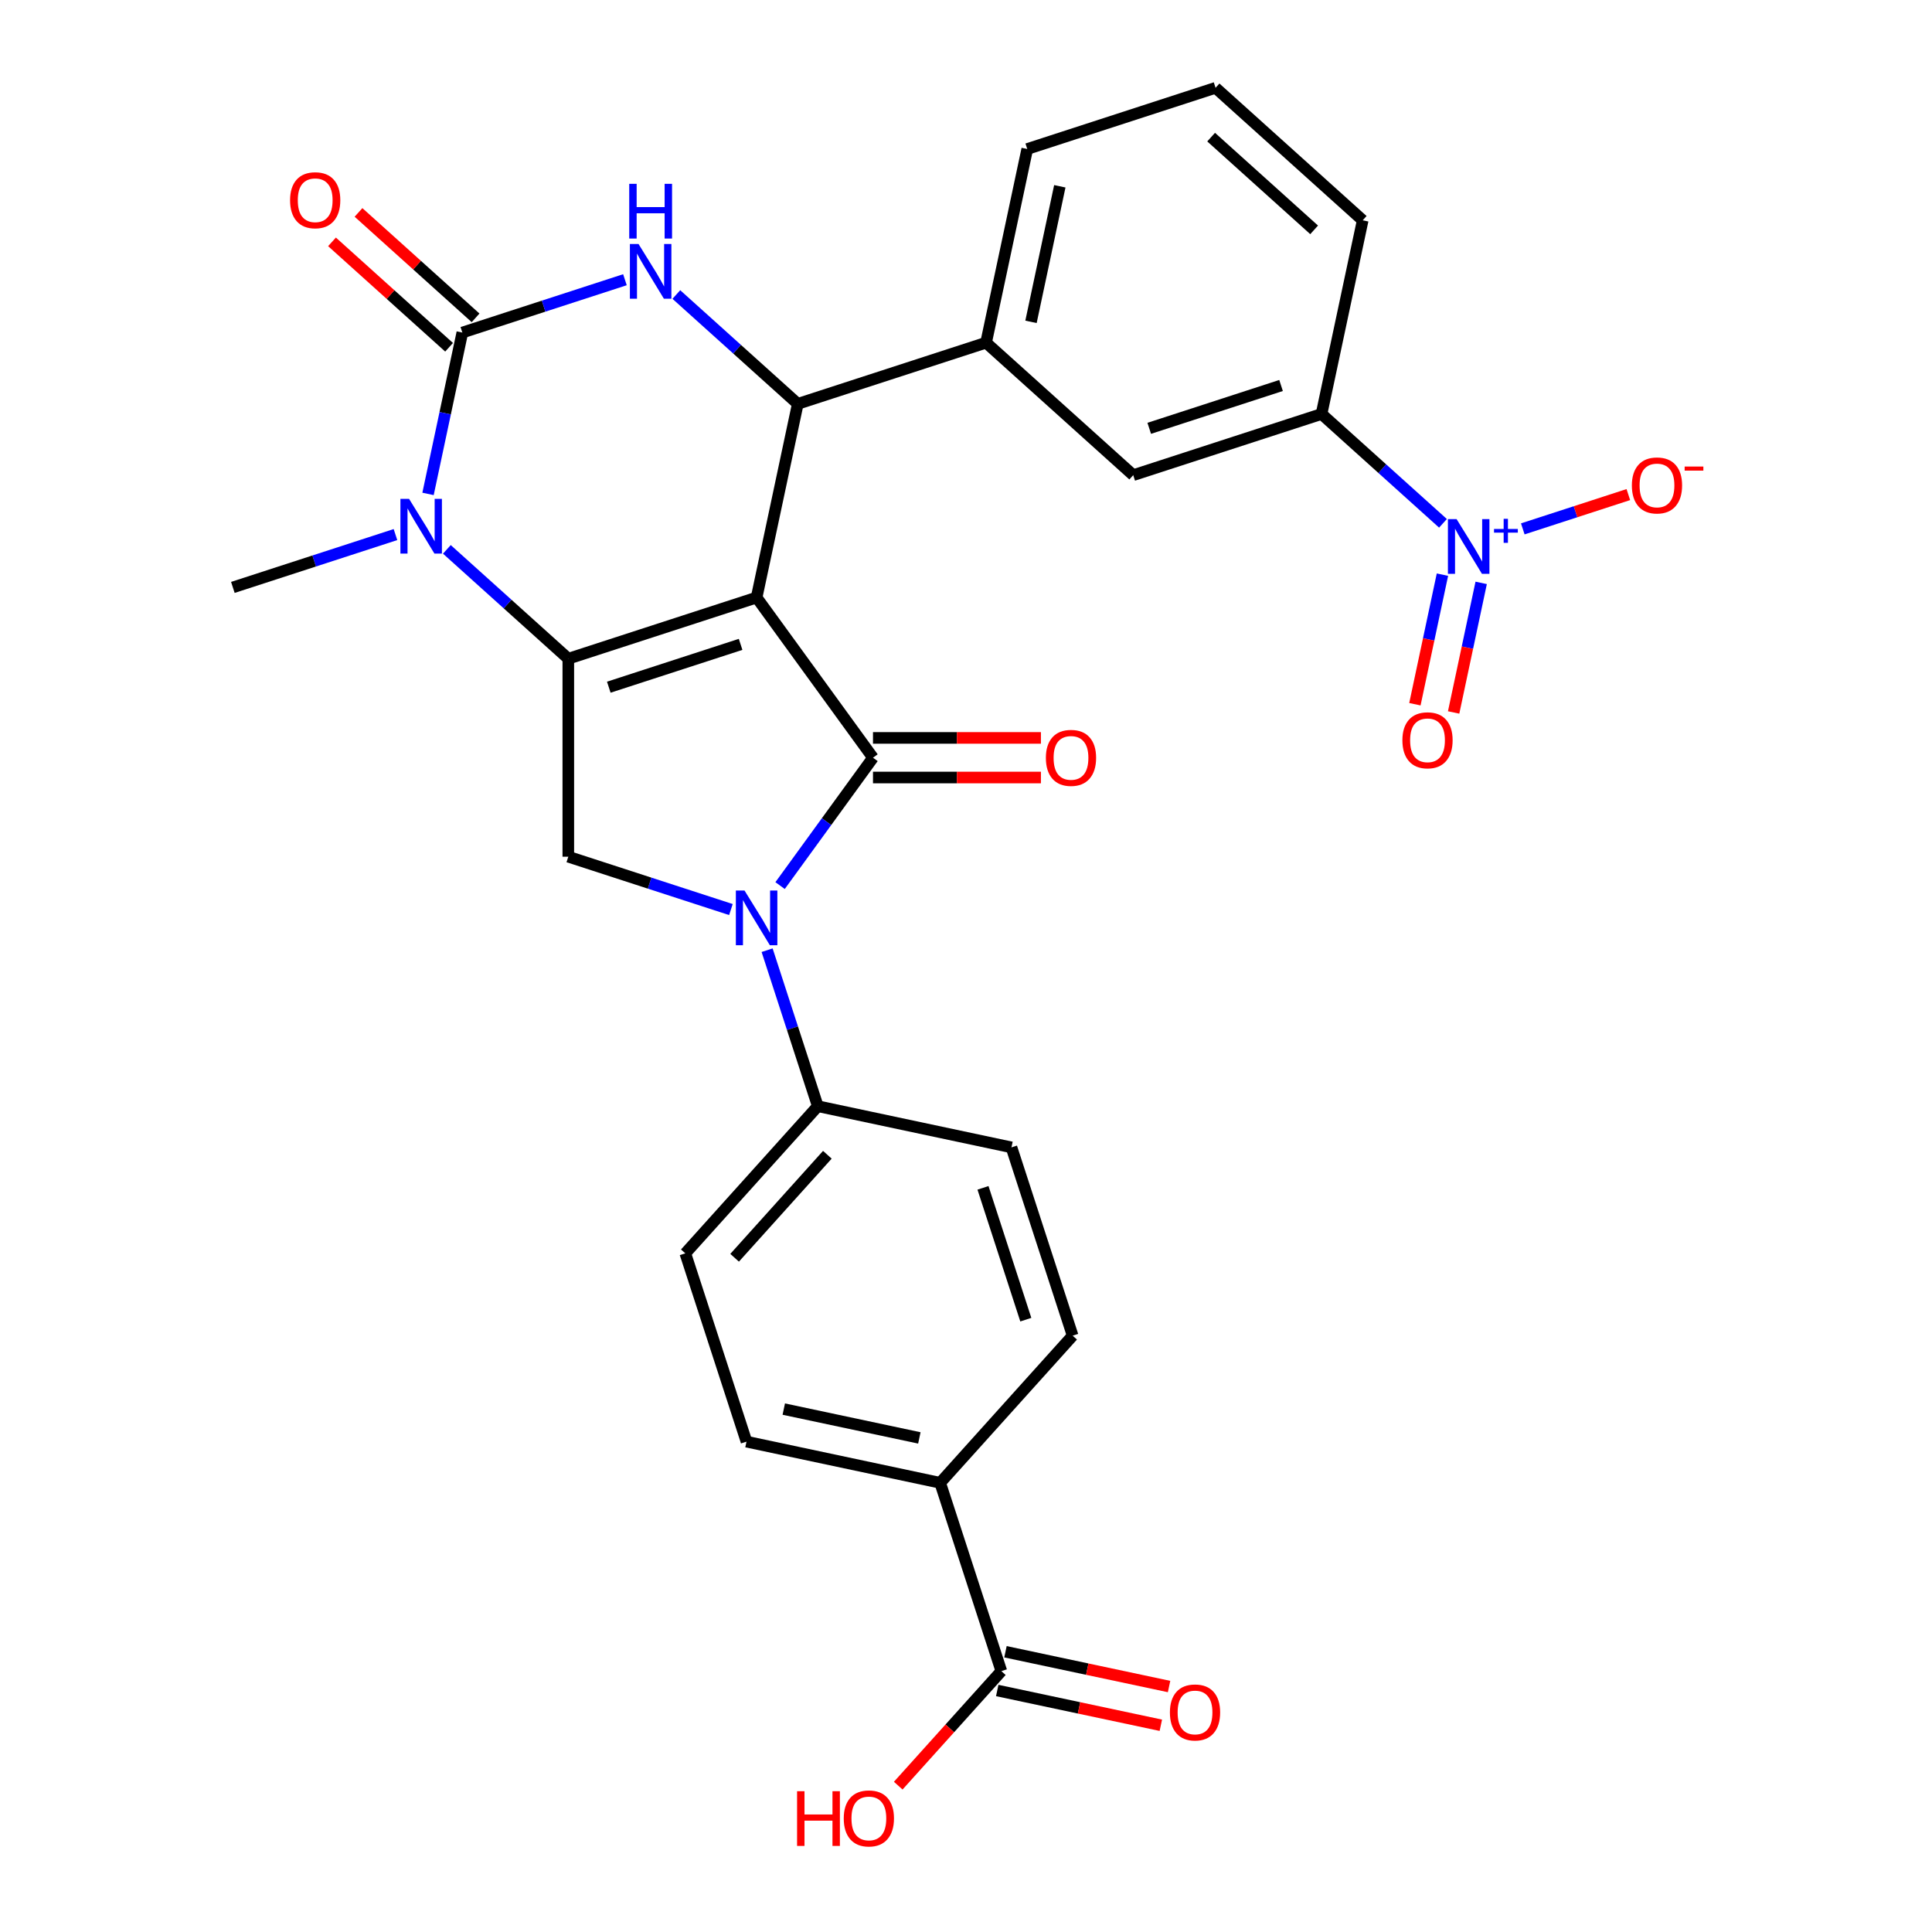 <?xml version='1.0' encoding='iso-8859-1'?>
<svg version='1.1' baseProfile='full'
              xmlns='http://www.w3.org/2000/svg'
                      xmlns:rdkit='http://www.rdkit.org/xml'
                      xmlns:xlink='http://www.w3.org/1999/xlink'
                  xml:space='preserve'
width='1000px' height='1000px' viewBox='0 0 1000 1000'>
<!-- END OF HEADER -->
<rect style='opacity:1.0;fill:#FFFFFF;stroke:none' width='1000' height='1000' x='0' y='0'> </rect>
<path class='bond-0' d='M 391.622,309.28 L 294.155,340.949' style='fill:none;fill-rule:evenodd;stroke:#000000;stroke-width:6px;stroke-linecap:butt;stroke-linejoin:miter;stroke-opacity:1' />
<path class='bond-0' d='M 383.336,333.524 L 315.109,355.692' style='fill:none;fill-rule:evenodd;stroke:#000000;stroke-width:6px;stroke-linecap:butt;stroke-linejoin:miter;stroke-opacity:1' />
<path class='bond-1' d='M 391.622,309.28 L 451.86,392.191' style='fill:none;fill-rule:evenodd;stroke:#000000;stroke-width:6px;stroke-linecap:butt;stroke-linejoin:miter;stroke-opacity:1' />
<path class='bond-4' d='M 391.622,309.28 L 412.929,209.036' style='fill:none;fill-rule:evenodd;stroke:#000000;stroke-width:6px;stroke-linecap:butt;stroke-linejoin:miter;stroke-opacity:1' />
<path class='bond-5' d='M 294.155,340.949 L 262.726,312.65' style='fill:none;fill-rule:evenodd;stroke:#000000;stroke-width:6px;stroke-linecap:butt;stroke-linejoin:miter;stroke-opacity:1' />
<path class='bond-5' d='M 262.726,312.65 L 231.297,284.352' style='fill:none;fill-rule:evenodd;stroke:#0000FF;stroke-width:6px;stroke-linecap:butt;stroke-linejoin:miter;stroke-opacity:1' />
<path class='bond-8' d='M 294.155,340.949 L 294.155,443.432' style='fill:none;fill-rule:evenodd;stroke:#000000;stroke-width:6px;stroke-linecap:butt;stroke-linejoin:miter;stroke-opacity:1' />
<path class='bond-2' d='M 451.86,392.191 L 427.816,425.285' style='fill:none;fill-rule:evenodd;stroke:#000000;stroke-width:6px;stroke-linecap:butt;stroke-linejoin:miter;stroke-opacity:1' />
<path class='bond-2' d='M 427.816,425.285 L 403.771,458.379' style='fill:none;fill-rule:evenodd;stroke:#0000FF;stroke-width:6px;stroke-linecap:butt;stroke-linejoin:miter;stroke-opacity:1' />
<path class='bond-14' d='M 451.86,402.439 L 495.321,402.439' style='fill:none;fill-rule:evenodd;stroke:#000000;stroke-width:6px;stroke-linecap:butt;stroke-linejoin:miter;stroke-opacity:1' />
<path class='bond-14' d='M 495.321,402.439 L 538.781,402.439' style='fill:none;fill-rule:evenodd;stroke:#FF0000;stroke-width:6px;stroke-linecap:butt;stroke-linejoin:miter;stroke-opacity:1' />
<path class='bond-14' d='M 451.86,381.942 L 495.321,381.942' style='fill:none;fill-rule:evenodd;stroke:#000000;stroke-width:6px;stroke-linecap:butt;stroke-linejoin:miter;stroke-opacity:1' />
<path class='bond-14' d='M 495.321,381.942 L 538.781,381.942' style='fill:none;fill-rule:evenodd;stroke:#FF0000;stroke-width:6px;stroke-linecap:butt;stroke-linejoin:miter;stroke-opacity:1' />
<path class='bond-11' d='M 397.055,491.823 L 410.173,532.196' style='fill:none;fill-rule:evenodd;stroke:#0000FF;stroke-width:6px;stroke-linecap:butt;stroke-linejoin:miter;stroke-opacity:1' />
<path class='bond-11' d='M 410.173,532.196 L 423.291,572.568' style='fill:none;fill-rule:evenodd;stroke:#000000;stroke-width:6px;stroke-linecap:butt;stroke-linejoin:miter;stroke-opacity:1' />
<path class='bond-29' d='M 378.32,470.779 L 336.237,457.106' style='fill:none;fill-rule:evenodd;stroke:#0000FF;stroke-width:6px;stroke-linecap:butt;stroke-linejoin:miter;stroke-opacity:1' />
<path class='bond-29' d='M 336.237,457.106 L 294.155,443.432' style='fill:none;fill-rule:evenodd;stroke:#000000;stroke-width:6px;stroke-linecap:butt;stroke-linejoin:miter;stroke-opacity:1' />
<path class='bond-3' d='M 239.302,172.131 L 281.385,158.457' style='fill:none;fill-rule:evenodd;stroke:#000000;stroke-width:6px;stroke-linecap:butt;stroke-linejoin:miter;stroke-opacity:1' />
<path class='bond-3' d='M 281.385,158.457 L 323.468,144.784' style='fill:none;fill-rule:evenodd;stroke:#0000FF;stroke-width:6px;stroke-linecap:butt;stroke-linejoin:miter;stroke-opacity:1' />
<path class='bond-16' d='M 246.16,164.515 L 215.861,137.233' style='fill:none;fill-rule:evenodd;stroke:#000000;stroke-width:6px;stroke-linecap:butt;stroke-linejoin:miter;stroke-opacity:1' />
<path class='bond-16' d='M 215.861,137.233 L 185.562,109.952' style='fill:none;fill-rule:evenodd;stroke:#FF0000;stroke-width:6px;stroke-linecap:butt;stroke-linejoin:miter;stroke-opacity:1' />
<path class='bond-16' d='M 232.445,179.747 L 202.146,152.465' style='fill:none;fill-rule:evenodd;stroke:#000000;stroke-width:6px;stroke-linecap:butt;stroke-linejoin:miter;stroke-opacity:1' />
<path class='bond-16' d='M 202.146,152.465 L 171.847,125.184' style='fill:none;fill-rule:evenodd;stroke:#FF0000;stroke-width:6px;stroke-linecap:butt;stroke-linejoin:miter;stroke-opacity:1' />
<path class='bond-30' d='M 239.302,172.131 L 230.426,213.891' style='fill:none;fill-rule:evenodd;stroke:#000000;stroke-width:6px;stroke-linecap:butt;stroke-linejoin:miter;stroke-opacity:1' />
<path class='bond-30' d='M 230.426,213.891 L 221.549,255.652' style='fill:none;fill-rule:evenodd;stroke:#0000FF;stroke-width:6px;stroke-linecap:butt;stroke-linejoin:miter;stroke-opacity:1' />
<path class='bond-6' d='M 412.929,209.036 L 381.501,180.738' style='fill:none;fill-rule:evenodd;stroke:#000000;stroke-width:6px;stroke-linecap:butt;stroke-linejoin:miter;stroke-opacity:1' />
<path class='bond-6' d='M 381.501,180.738 L 350.072,152.439' style='fill:none;fill-rule:evenodd;stroke:#0000FF;stroke-width:6px;stroke-linecap:butt;stroke-linejoin:miter;stroke-opacity:1' />
<path class='bond-9' d='M 412.929,209.036 L 510.397,177.367' style='fill:none;fill-rule:evenodd;stroke:#000000;stroke-width:6px;stroke-linecap:butt;stroke-linejoin:miter;stroke-opacity:1' />
<path class='bond-24' d='M 204.693,276.696 L 162.61,290.37' style='fill:none;fill-rule:evenodd;stroke:#0000FF;stroke-width:6px;stroke-linecap:butt;stroke-linejoin:miter;stroke-opacity:1' />
<path class='bond-24' d='M 162.61,290.37 L 120.528,304.043' style='fill:none;fill-rule:evenodd;stroke:#000000;stroke-width:6px;stroke-linecap:butt;stroke-linejoin:miter;stroke-opacity:1' />
<path class='bond-7' d='M 746.882,270.87 L 715.453,242.572' style='fill:none;fill-rule:evenodd;stroke:#0000FF;stroke-width:6px;stroke-linecap:butt;stroke-linejoin:miter;stroke-opacity:1' />
<path class='bond-7' d='M 715.453,242.572 L 684.024,214.273' style='fill:none;fill-rule:evenodd;stroke:#000000;stroke-width:6px;stroke-linecap:butt;stroke-linejoin:miter;stroke-opacity:1' />
<path class='bond-15' d='M 788.191,273.747 L 815.508,264.872' style='fill:none;fill-rule:evenodd;stroke:#0000FF;stroke-width:6px;stroke-linecap:butt;stroke-linejoin:miter;stroke-opacity:1' />
<path class='bond-15' d='M 815.508,264.872 L 842.825,255.996' style='fill:none;fill-rule:evenodd;stroke:#FF0000;stroke-width:6px;stroke-linecap:butt;stroke-linejoin:miter;stroke-opacity:1' />
<path class='bond-17' d='M 746.605,297.439 L 739.477,330.972' style='fill:none;fill-rule:evenodd;stroke:#0000FF;stroke-width:6px;stroke-linecap:butt;stroke-linejoin:miter;stroke-opacity:1' />
<path class='bond-17' d='M 739.477,330.972 L 732.349,364.506' style='fill:none;fill-rule:evenodd;stroke:#FF0000;stroke-width:6px;stroke-linecap:butt;stroke-linejoin:miter;stroke-opacity:1' />
<path class='bond-17' d='M 766.654,301.7 L 759.526,335.234' style='fill:none;fill-rule:evenodd;stroke:#0000FF;stroke-width:6px;stroke-linecap:butt;stroke-linejoin:miter;stroke-opacity:1' />
<path class='bond-17' d='M 759.526,335.234 L 752.398,368.767' style='fill:none;fill-rule:evenodd;stroke:#FF0000;stroke-width:6px;stroke-linecap:butt;stroke-linejoin:miter;stroke-opacity:1' />
<path class='bond-13' d='M 510.397,177.367 L 586.557,245.942' style='fill:none;fill-rule:evenodd;stroke:#000000;stroke-width:6px;stroke-linecap:butt;stroke-linejoin:miter;stroke-opacity:1' />
<path class='bond-26' d='M 510.397,177.367 L 531.704,77.124' style='fill:none;fill-rule:evenodd;stroke:#000000;stroke-width:6px;stroke-linecap:butt;stroke-linejoin:miter;stroke-opacity:1' />
<path class='bond-26' d='M 533.642,166.592 L 548.557,96.422' style='fill:none;fill-rule:evenodd;stroke:#000000;stroke-width:6px;stroke-linecap:butt;stroke-linejoin:miter;stroke-opacity:1' />
<path class='bond-10' d='M 684.024,214.273 L 586.557,245.942' style='fill:none;fill-rule:evenodd;stroke:#000000;stroke-width:6px;stroke-linecap:butt;stroke-linejoin:miter;stroke-opacity:1' />
<path class='bond-10' d='M 663.07,199.53 L 594.843,221.698' style='fill:none;fill-rule:evenodd;stroke:#000000;stroke-width:6px;stroke-linecap:butt;stroke-linejoin:miter;stroke-opacity:1' />
<path class='bond-31' d='M 684.024,214.273 L 705.331,114.029' style='fill:none;fill-rule:evenodd;stroke:#000000;stroke-width:6px;stroke-linecap:butt;stroke-linejoin:miter;stroke-opacity:1' />
<path class='bond-20' d='M 423.291,572.568 L 523.535,593.876' style='fill:none;fill-rule:evenodd;stroke:#000000;stroke-width:6px;stroke-linecap:butt;stroke-linejoin:miter;stroke-opacity:1' />
<path class='bond-21' d='M 423.291,572.568 L 354.716,648.728' style='fill:none;fill-rule:evenodd;stroke:#000000;stroke-width:6px;stroke-linecap:butt;stroke-linejoin:miter;stroke-opacity:1' />
<path class='bond-21' d='M 428.237,597.707 L 380.235,651.019' style='fill:none;fill-rule:evenodd;stroke:#000000;stroke-width:6px;stroke-linecap:butt;stroke-linejoin:miter;stroke-opacity:1' />
<path class='bond-12' d='M 518.298,864.97 L 486.629,767.503' style='fill:none;fill-rule:evenodd;stroke:#000000;stroke-width:6px;stroke-linecap:butt;stroke-linejoin:miter;stroke-opacity:1' />
<path class='bond-19' d='M 516.167,874.995 L 558.508,883.994' style='fill:none;fill-rule:evenodd;stroke:#000000;stroke-width:6px;stroke-linecap:butt;stroke-linejoin:miter;stroke-opacity:1' />
<path class='bond-19' d='M 558.508,883.994 L 600.849,892.994' style='fill:none;fill-rule:evenodd;stroke:#FF0000;stroke-width:6px;stroke-linecap:butt;stroke-linejoin:miter;stroke-opacity:1' />
<path class='bond-19' d='M 520.429,854.946 L 562.77,863.946' style='fill:none;fill-rule:evenodd;stroke:#000000;stroke-width:6px;stroke-linecap:butt;stroke-linejoin:miter;stroke-opacity:1' />
<path class='bond-19' d='M 562.77,863.946 L 605.11,872.946' style='fill:none;fill-rule:evenodd;stroke:#FF0000;stroke-width:6px;stroke-linecap:butt;stroke-linejoin:miter;stroke-opacity:1' />
<path class='bond-25' d='M 518.298,864.97 L 491.611,894.609' style='fill:none;fill-rule:evenodd;stroke:#000000;stroke-width:6px;stroke-linecap:butt;stroke-linejoin:miter;stroke-opacity:1' />
<path class='bond-25' d='M 491.611,894.609 L 464.924,924.248' style='fill:none;fill-rule:evenodd;stroke:#FF0000;stroke-width:6px;stroke-linecap:butt;stroke-linejoin:miter;stroke-opacity:1' />
<path class='bond-18' d='M 486.629,767.503 L 386.385,746.196' style='fill:none;fill-rule:evenodd;stroke:#000000;stroke-width:6px;stroke-linecap:butt;stroke-linejoin:miter;stroke-opacity:1' />
<path class='bond-18' d='M 475.854,744.258 L 405.683,729.343' style='fill:none;fill-rule:evenodd;stroke:#000000;stroke-width:6px;stroke-linecap:butt;stroke-linejoin:miter;stroke-opacity:1' />
<path class='bond-32' d='M 486.629,767.503 L 555.204,691.343' style='fill:none;fill-rule:evenodd;stroke:#000000;stroke-width:6px;stroke-linecap:butt;stroke-linejoin:miter;stroke-opacity:1' />
<path class='bond-22' d='M 523.535,593.876 L 555.204,691.343' style='fill:none;fill-rule:evenodd;stroke:#000000;stroke-width:6px;stroke-linecap:butt;stroke-linejoin:miter;stroke-opacity:1' />
<path class='bond-22' d='M 508.792,614.83 L 530.96,683.057' style='fill:none;fill-rule:evenodd;stroke:#000000;stroke-width:6px;stroke-linecap:butt;stroke-linejoin:miter;stroke-opacity:1' />
<path class='bond-23' d='M 354.716,648.728 L 386.385,746.196' style='fill:none;fill-rule:evenodd;stroke:#000000;stroke-width:6px;stroke-linecap:butt;stroke-linejoin:miter;stroke-opacity:1' />
<path class='bond-28' d='M 531.704,77.124 L 629.171,45.455' style='fill:none;fill-rule:evenodd;stroke:#000000;stroke-width:6px;stroke-linecap:butt;stroke-linejoin:miter;stroke-opacity:1' />
<path class='bond-27' d='M 705.331,114.029 L 629.171,45.455' style='fill:none;fill-rule:evenodd;stroke:#000000;stroke-width:6px;stroke-linecap:butt;stroke-linejoin:miter;stroke-opacity:1' />
<path class='bond-27' d='M 680.192,118.975 L 626.88,70.973' style='fill:none;fill-rule:evenodd;stroke:#000000;stroke-width:6px;stroke-linecap:butt;stroke-linejoin:miter;stroke-opacity:1' />
<path  class='atom-3' d='M 385.362 460.941
L 394.642 475.941
Q 395.562 477.421, 397.042 480.101
Q 398.522 482.781, 398.602 482.941
L 398.602 460.941
L 402.362 460.941
L 402.362 489.261
L 398.482 489.261
L 388.522 472.861
Q 387.362 470.941, 386.122 468.741
Q 384.922 466.541, 384.562 465.861
L 384.562 489.261
L 380.882 489.261
L 380.882 460.941
L 385.362 460.941
' fill='#0000FF'/>
<path  class='atom-6' d='M 211.735 258.214
L 221.015 273.214
Q 221.935 274.694, 223.415 277.374
Q 224.895 280.054, 224.975 280.214
L 224.975 258.214
L 228.735 258.214
L 228.735 286.534
L 224.855 286.534
L 214.895 270.134
Q 213.735 268.214, 212.495 266.014
Q 211.295 263.814, 210.935 263.134
L 210.935 286.534
L 207.255 286.534
L 207.255 258.214
L 211.735 258.214
' fill='#0000FF'/>
<path  class='atom-7' d='M 330.51 126.302
L 339.79 141.302
Q 340.71 142.782, 342.19 145.462
Q 343.67 148.142, 343.75 148.302
L 343.75 126.302
L 347.51 126.302
L 347.51 154.622
L 343.63 154.622
L 333.67 138.222
Q 332.51 136.302, 331.27 134.102
Q 330.07 131.902, 329.71 131.222
L 329.71 154.622
L 326.03 154.622
L 326.03 126.302
L 330.51 126.302
' fill='#0000FF'/>
<path  class='atom-7' d='M 325.69 95.15
L 329.53 95.15
L 329.53 107.19
L 344.01 107.19
L 344.01 95.15
L 347.85 95.15
L 347.85 123.47
L 344.01 123.47
L 344.01 110.39
L 329.53 110.39
L 329.53 123.47
L 325.69 123.47
L 325.69 95.15
' fill='#0000FF'/>
<path  class='atom-8' d='M 753.924 268.687
L 763.204 283.687
Q 764.124 285.167, 765.604 287.847
Q 767.084 290.527, 767.164 290.687
L 767.164 268.687
L 770.924 268.687
L 770.924 297.007
L 767.044 297.007
L 757.084 280.607
Q 755.924 278.687, 754.684 276.487
Q 753.484 274.287, 753.124 273.607
L 753.124 297.007
L 749.444 297.007
L 749.444 268.687
L 753.924 268.687
' fill='#0000FF'/>
<path  class='atom-8' d='M 773.3 273.792
L 778.289 273.792
L 778.289 268.539
L 780.507 268.539
L 780.507 273.792
L 785.628 273.792
L 785.628 275.693
L 780.507 275.693
L 780.507 280.973
L 778.289 280.973
L 778.289 275.693
L 773.3 275.693
L 773.3 273.792
' fill='#0000FF'/>
<path  class='atom-15' d='M 541.343 392.271
Q 541.343 385.471, 544.703 381.671
Q 548.063 377.871, 554.343 377.871
Q 560.623 377.871, 563.983 381.671
Q 567.343 385.471, 567.343 392.271
Q 567.343 399.151, 563.943 403.071
Q 560.543 406.951, 554.343 406.951
Q 548.103 406.951, 544.703 403.071
Q 541.343 399.191, 541.343 392.271
M 554.343 403.751
Q 558.663 403.751, 560.983 400.871
Q 563.343 397.951, 563.343 392.271
Q 563.343 386.711, 560.983 383.911
Q 558.663 381.071, 554.343 381.071
Q 550.023 381.071, 547.663 383.871
Q 545.343 386.671, 545.343 392.271
Q 545.343 397.991, 547.663 400.871
Q 550.023 403.751, 554.343 403.751
' fill='#FF0000'/>
<path  class='atom-16' d='M 844.651 251.258
Q 844.651 244.458, 848.011 240.658
Q 851.371 236.858, 857.651 236.858
Q 863.931 236.858, 867.291 240.658
Q 870.651 244.458, 870.651 251.258
Q 870.651 258.138, 867.251 262.058
Q 863.851 265.938, 857.651 265.938
Q 851.411 265.938, 848.011 262.058
Q 844.651 258.178, 844.651 251.258
M 857.651 262.738
Q 861.971 262.738, 864.291 259.858
Q 866.651 256.938, 866.651 251.258
Q 866.651 245.698, 864.291 242.898
Q 861.971 240.058, 857.651 240.058
Q 853.331 240.058, 850.971 242.858
Q 848.651 245.658, 848.651 251.258
Q 848.651 256.978, 850.971 259.858
Q 853.331 262.738, 857.651 262.738
' fill='#FF0000'/>
<path  class='atom-16' d='M 871.971 241.481
L 881.66 241.481
L 881.66 243.593
L 871.971 243.593
L 871.971 241.481
' fill='#FF0000'/>
<path  class='atom-17' d='M 150.142 103.636
Q 150.142 96.836, 153.502 93.036
Q 156.862 89.236, 163.142 89.236
Q 169.422 89.236, 172.782 93.036
Q 176.142 96.836, 176.142 103.636
Q 176.142 110.516, 172.742 114.436
Q 169.342 118.316, 163.142 118.316
Q 156.902 118.316, 153.502 114.436
Q 150.142 110.556, 150.142 103.636
M 163.142 115.116
Q 167.462 115.116, 169.782 112.236
Q 172.142 109.316, 172.142 103.636
Q 172.142 98.076, 169.782 95.276
Q 167.462 92.436, 163.142 92.436
Q 158.822 92.436, 156.462 95.236
Q 154.142 98.036, 154.142 103.636
Q 154.142 109.356, 156.462 112.236
Q 158.822 115.116, 163.142 115.116
' fill='#FF0000'/>
<path  class='atom-18' d='M 725.876 383.171
Q 725.876 376.371, 729.236 372.571
Q 732.596 368.771, 738.876 368.771
Q 745.156 368.771, 748.516 372.571
Q 751.876 376.371, 751.876 383.171
Q 751.876 390.051, 748.476 393.971
Q 745.076 397.851, 738.876 397.851
Q 732.636 397.851, 729.236 393.971
Q 725.876 390.091, 725.876 383.171
M 738.876 394.651
Q 743.196 394.651, 745.516 391.771
Q 747.876 388.851, 747.876 383.171
Q 747.876 377.611, 745.516 374.811
Q 743.196 371.971, 738.876 371.971
Q 734.556 371.971, 732.196 374.771
Q 729.876 377.571, 729.876 383.171
Q 729.876 388.891, 732.196 391.771
Q 734.556 394.651, 738.876 394.651
' fill='#FF0000'/>
<path  class='atom-20' d='M 605.542 886.358
Q 605.542 879.558, 608.902 875.758
Q 612.262 871.958, 618.542 871.958
Q 624.822 871.958, 628.182 875.758
Q 631.542 879.558, 631.542 886.358
Q 631.542 893.238, 628.142 897.158
Q 624.742 901.038, 618.542 901.038
Q 612.302 901.038, 608.902 897.158
Q 605.542 893.278, 605.542 886.358
M 618.542 897.838
Q 622.862 897.838, 625.182 894.958
Q 627.542 892.038, 627.542 886.358
Q 627.542 880.798, 625.182 877.998
Q 622.862 875.158, 618.542 875.158
Q 614.222 875.158, 611.862 877.958
Q 609.542 880.758, 609.542 886.358
Q 609.542 892.078, 611.862 894.958
Q 614.222 897.838, 618.542 897.838
' fill='#FF0000'/>
<path  class='atom-26' d='M 412.564 927.13
L 416.404 927.13
L 416.404 939.17
L 430.884 939.17
L 430.884 927.13
L 434.724 927.13
L 434.724 955.45
L 430.884 955.45
L 430.884 942.37
L 416.404 942.37
L 416.404 955.45
L 412.564 955.45
L 412.564 927.13
' fill='#FF0000'/>
<path  class='atom-26' d='M 436.724 941.21
Q 436.724 934.41, 440.084 930.61
Q 443.444 926.81, 449.724 926.81
Q 456.004 926.81, 459.364 930.61
Q 462.724 934.41, 462.724 941.21
Q 462.724 948.09, 459.324 952.01
Q 455.924 955.89, 449.724 955.89
Q 443.484 955.89, 440.084 952.01
Q 436.724 948.13, 436.724 941.21
M 449.724 952.69
Q 454.044 952.69, 456.364 949.81
Q 458.724 946.89, 458.724 941.21
Q 458.724 935.65, 456.364 932.85
Q 454.044 930.01, 449.724 930.01
Q 445.404 930.01, 443.044 932.81
Q 440.724 935.61, 440.724 941.21
Q 440.724 946.93, 443.044 949.81
Q 445.404 952.69, 449.724 952.69
' fill='#FF0000'/>
</svg>
